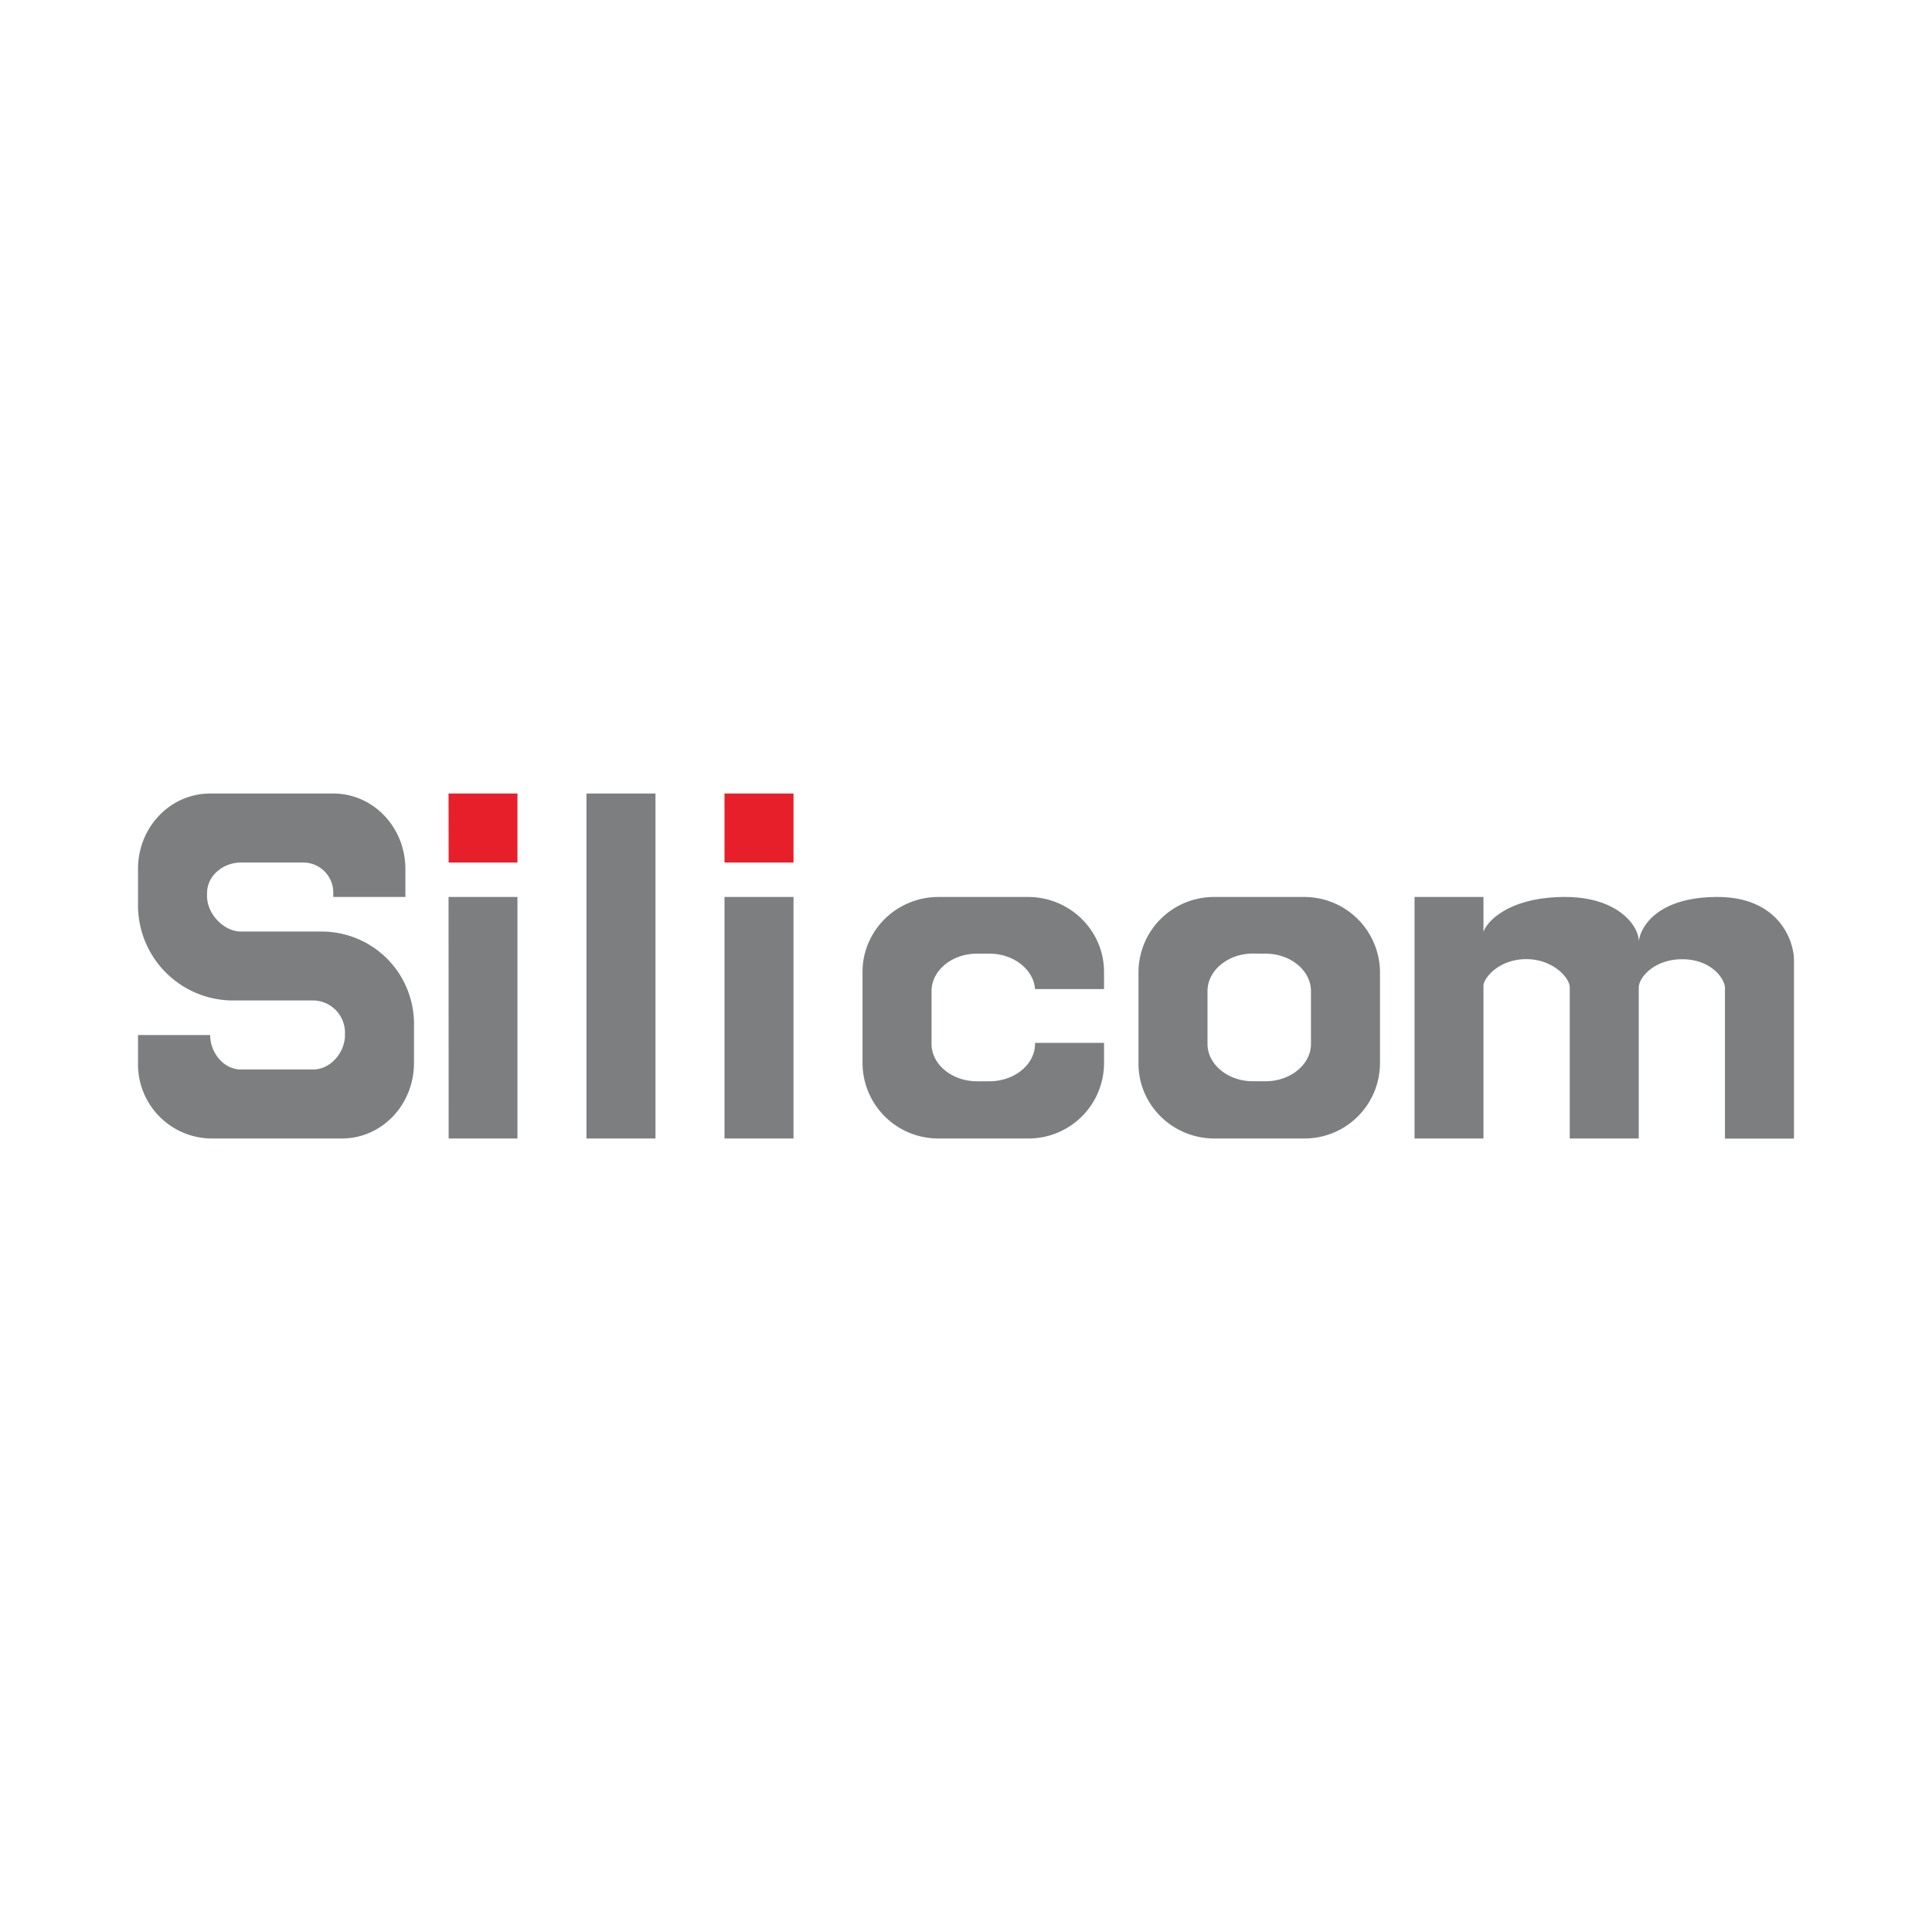 <svg xmlns="http://www.w3.org/2000/svg" width="18" height="18"><path fill="#7d7e80" d="M3.777 8.097v.26h-.672v-.035a.28.28 0 0 0-.286-.286h-.575c-.161 0-.315.119-.315.286v.029c0 .164.157.328.315.328h.752a.86.86 0 0 1 .861.877v.347c0 .39-.299.704-.672.704H1.961a.69.69 0 0 1-.675-.704v-.26h.672c0 .167.128.321.286.321h.675c.157 0 .295-.154.295-.321V9.62a.3.3 0 0 0-.295-.299h-.772a.887.887 0 0 1-.861-.906v-.321c0-.386.299-.701.672-.701h1.147c.373 0 .672.315.672.704m.402.26h.642v2.25H4.18Zm2.571 0h.643v2.25H6.75Zm-1.286-.964h.643v3.214h-.643Z"/><path fill="#e61f2a" d="M4.179 7.393h.642v.643H4.18Zm2.571 0h.643v.643H6.75Z"/><path fill="#7d7e80" fill-rule="evenodd" d="M11.314 8.357a.703.703 0 0 0-.707.698v.855c0 .385.318.697.707.697h.836a.703.703 0 0 0 .707-.697v-.855a.705.705 0 0 0-.707-.698zm.36.527c-.234 0-.424.158-.424.35v.492c0 .193.193.348.424.348h.116c.235 0 .424-.158.424-.348v-.491c0-.193-.19-.35-.424-.35z"/><path fill="#7d7e80" d="M8.036 9.055c0-.386.318-.698.707-.698h.836c.388 0 .707.312.707.698v.16h-.643c-.013-.183-.2-.33-.424-.33h-.116c-.235 0-.424.157-.424.35v.491c0 .193.192.348.424.348h.116c.234 0 .424-.158.424-.348v-.01h.643v.194a.703.703 0 0 1-.707.697h-.836a.705.705 0 0 1-.707-.697zm5.143-.698v2.25h.642v-1.43c.013-.08.155-.241.399-.241.247 0 .405.173.405.263v1.408h.643V9.2c0-.09.141-.263.405-.263.263 0 .392.173.398.263v1.408h.643V8.936c-.006-.193-.157-.579-.713-.579-.56 0-.72.28-.733.418.006-.138-.183-.418-.688-.418-.508 0-.723.219-.759.325v-.325z"/></svg>